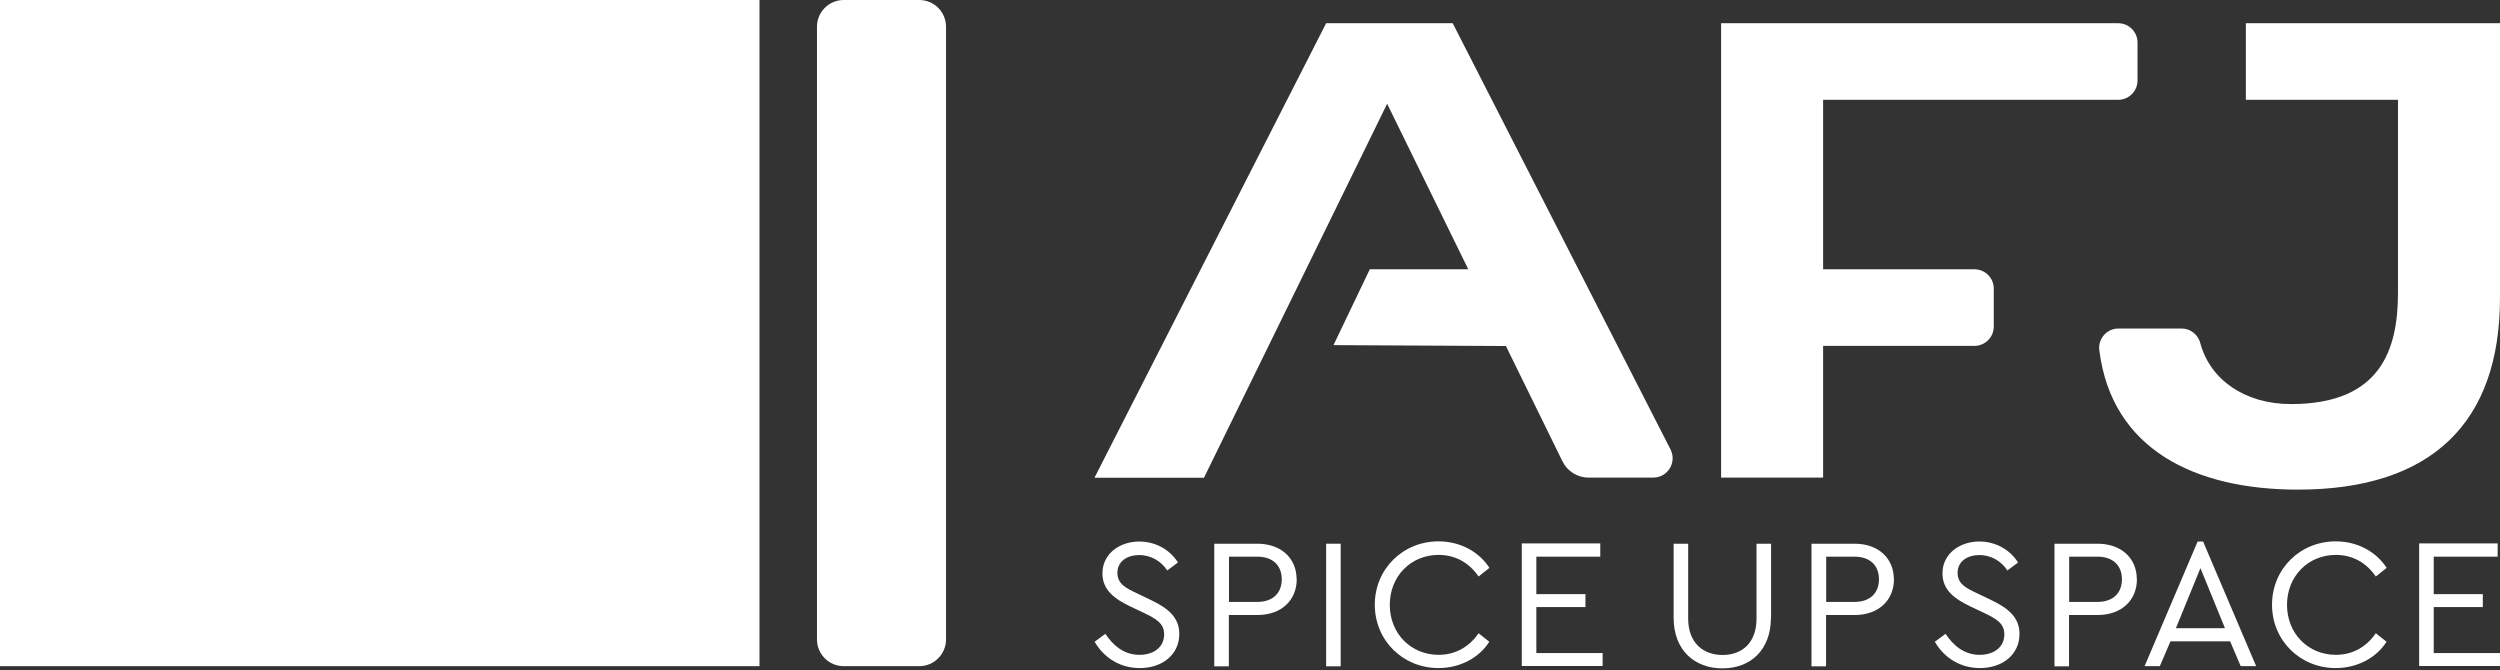 <svg width="138" height="37" viewBox="0 0 138 37" fill="none" xmlns="http://www.w3.org/2000/svg">
<rect x="0" y="0" width="138" height="37" fill="#333333" stroke="none"/>
<path d="M80.189 1.282H73.203L60.416 26.37H66.46L76.57 5.728L81.049 14.864H75.613L73.609 19.051L83.126 19.1L86.25 25.469C86.518 26.013 87.07 26.362 87.678 26.362H91.264C92.059 26.362 92.571 25.526 92.214 24.812L80.189 1.282Z" fill="white"/>
<path d="M117.991 2.345V4.446C117.991 5.031 117.512 5.509 116.928 5.509H100.636V14.865H108.993C109.577 14.865 110.056 15.343 110.056 15.928V18.029C110.056 18.613 109.577 19.092 108.993 19.092H100.636V26.362H95.005V1.282H116.928C117.512 1.282 117.991 1.761 117.991 2.345Z" fill="white"/>
<path d="M138 1.282H123.971V5.509H132.369V16.155C132.369 19.279 131.428 22.305 126.462 22.305C123.906 22.305 121.991 20.95 121.456 18.938C121.334 18.467 120.912 18.134 120.425 18.134H116.936C116.295 18.134 115.8 18.702 115.882 19.335C116.571 24.812 121.164 27.027 126.843 27.027C134.211 27.027 138 23.343 138 16.43V1.282Z" fill="white"/>
<path d="M65.016 31.052L64.432 31.49C64.075 30.946 63.499 30.638 62.882 30.638C62.265 30.638 61.681 30.954 61.681 31.62C61.681 32.236 62.152 32.464 62.769 32.756L63.515 33.113C64.497 33.583 65.097 34.087 65.097 34.995C65.097 36.131 64.164 36.878 62.914 36.878C61.835 36.878 60.943 36.318 60.424 35.425L61.016 34.987C61.43 35.612 62.03 36.147 62.898 36.147C63.702 36.147 64.261 35.709 64.261 35.02C64.261 34.395 63.799 34.151 63.134 33.827L62.379 33.47C61.592 33.089 60.854 32.61 60.854 31.652C60.854 30.573 61.795 29.892 62.89 29.892C63.815 29.892 64.594 30.37 65.016 31.036V31.052Z" fill="white"/>
<path d="M71.58 31.968C71.58 33.113 70.753 33.948 69.414 33.948H67.832V36.78H67.028V30.013H69.406C70.736 30.013 71.572 30.833 71.572 31.968H71.58ZM67.84 30.727V33.226H69.398C70.29 33.226 70.753 32.707 70.753 31.977C70.753 31.246 70.29 30.727 69.398 30.727H67.84Z" fill="white"/>
<path d="M74.006 36.78H73.203V30.013H74.006V36.78Z" fill="white"/>
<path d="M82.209 31.352L81.617 31.823C81.114 31.084 80.359 30.63 79.41 30.63C77.885 30.63 76.716 31.806 76.716 33.388C76.716 34.971 77.885 36.147 79.41 36.147C80.351 36.147 81.114 35.693 81.617 34.954L82.209 35.425C81.666 36.285 80.627 36.877 79.402 36.877C77.447 36.877 75.889 35.36 75.889 33.38C75.889 31.401 77.447 29.883 79.402 29.883C80.635 29.883 81.65 30.476 82.209 31.336V31.352Z" fill="white"/>
<path d="M88.343 30.727H84.806V32.796H87.516V33.51H84.806V36.05H88.465V36.764H84.002V29.997H88.335V30.711L88.343 30.727Z" fill="white"/>
<path d="M97.755 34.094C97.755 35.896 96.611 36.894 95.078 36.894C93.544 36.894 92.384 35.896 92.384 34.094V30.013H93.187V34.143C93.187 35.506 94.031 36.155 95.086 36.155C96.141 36.155 96.96 35.506 96.96 34.143V30.013H97.763V34.094H97.755Z" fill="white"/>
<path d="M104.547 31.968C104.547 33.113 103.719 33.948 102.38 33.948H100.798V36.78H99.995V30.013H102.372C103.703 30.013 104.539 30.833 104.539 31.968H104.547ZM100.806 30.727V33.226H102.364C103.257 33.226 103.719 32.707 103.719 31.977C103.719 31.246 103.257 30.727 102.364 30.727H100.806Z" fill="white"/>
<path d="M111.395 31.052L110.81 31.49C110.453 30.946 109.877 30.638 109.261 30.638C108.644 30.638 108.06 30.954 108.06 31.62C108.06 32.236 108.53 32.463 109.147 32.755L109.894 33.112C110.875 33.583 111.476 34.086 111.476 34.995C111.476 36.131 110.543 36.877 109.293 36.877C108.214 36.877 107.322 36.318 106.802 35.425L107.395 34.987C107.808 35.612 108.409 36.147 109.277 36.147C110.08 36.147 110.64 35.709 110.64 35.019C110.64 34.395 110.178 34.151 109.512 33.827L108.75 33.47C107.963 33.088 107.224 32.609 107.224 31.652C107.224 30.573 108.165 29.891 109.261 29.891C110.186 29.891 110.965 30.37 111.387 31.035L111.395 31.052Z" fill="white"/>
<path d="M117.959 31.968C117.959 33.113 117.131 33.948 115.792 33.948H114.21V36.78H113.407V30.013H115.784C117.115 30.013 117.951 30.833 117.951 31.968H117.959ZM114.218 30.727V33.226H115.776C116.669 33.226 117.131 32.707 117.131 31.977C117.131 31.246 116.669 30.727 115.776 30.727H114.218Z" fill="white"/>
<path d="M123.111 35.401H119.809L119.224 36.772H118.381L121.31 29.891H121.61L124.539 36.772H123.687L123.103 35.401H123.111ZM121.464 31.36L120.109 34.678H122.819L121.464 31.36Z" fill="white"/>
<path d="M131.736 31.352L131.144 31.823C130.641 31.084 129.886 30.63 128.937 30.63C127.412 30.63 126.243 31.806 126.243 33.388C126.243 34.971 127.412 36.147 128.937 36.147C129.878 36.147 130.641 35.693 131.144 34.954L131.736 35.425C131.193 36.285 130.154 36.877 128.929 36.877C126.973 36.877 125.416 35.36 125.416 33.38C125.416 31.401 126.973 29.883 128.929 29.883C130.162 29.883 131.176 30.476 131.736 31.336V31.352Z" fill="white"/>
<path d="M137.878 30.727H134.341V32.796H137.051V33.51H134.341V36.05H138V36.764H133.538V29.997H137.87V30.711L137.878 30.727Z" fill="white"/>
<path d="M41.924 0H0V36.772H41.924V0Z" fill="white"/>
<path d="M50.744 0H46.573C45.758 0 45.097 0.661 45.097 1.477V35.295C45.097 36.111 45.758 36.772 46.573 36.772H50.744C51.559 36.772 52.221 36.111 52.221 35.295V1.477C52.221 0.661 51.559 0 50.744 0Z" fill="white"/>
</svg>
